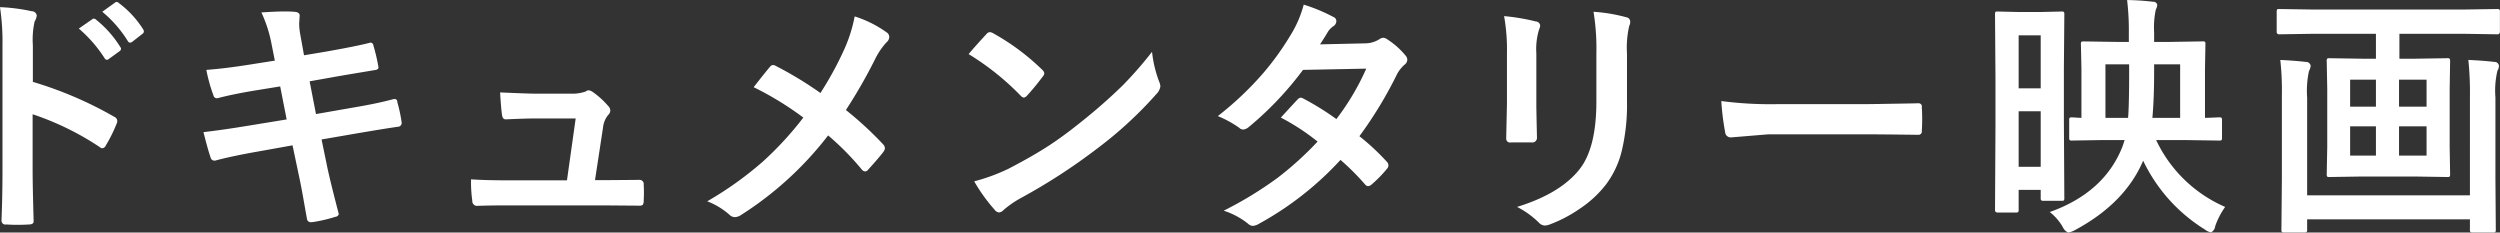 <svg xmlns="http://www.w3.org/2000/svg" width="333.281" height="31" viewBox="0 0 333.281 31">
  <rect x="0" y="0" width="333.281" height="31" fill="#333333" stroke="none"/>
  <defs>
    <style>
      .cls-1 {
        fill: #fff;
        fill-rule: evenodd;
      }
    </style>
  </defs>
  <path id="txt_documentaly" class="cls-1" d="M798.1,65.863a11.256,11.256,0,0,1,.233-3.187,1.76,1.76,0,0,0,.282-0.78,0.64,0.64,0,0,0-.647-0.581,23.989,23.989,0,0,0-4.25-.548,30.762,30.762,0,0,1,.332,5.03V82.531q0,3.4-.133,6.69a0.522,0.522,0,0,0,.647.515q0.747,0.05,1.511.05,0.747,0,1.511-.05,0.614,0,.614-0.415v-0.1q-0.133-4.8-.133-6.657v-7.52A37.481,37.481,0,0,1,807,79.41a0.563,0.563,0,0,0,.382.166,0.592,0.592,0,0,0,.448-0.382,19.393,19.393,0,0,0,1.461-2.955,0.818,0.818,0,0,0,.066-0.3,0.677,0.677,0,0,0-.448-0.581A50.914,50.914,0,0,0,798.1,70.728V65.863Zm9.563,1.71a0.4,0.4,0,0,0,.3.216,0.453,0.453,0,0,0,.265-0.116l1.445-1.046a0.408,0.408,0,0,0,.182-0.3,0.426,0.426,0,0,0-.1-0.249,14.339,14.339,0,0,0-3.221-3.636,0.531,0.531,0,0,0-.3-0.149,0.382,0.382,0,0,0-.216.083l-1.793,1.245a17.726,17.726,0,0,1,3.437,3.951h0Zm3.088-2.291a0.375,0.375,0,0,0,.315.216,0.5,0.5,0,0,0,.266-0.1l1.361-1.062A0.418,0.418,0,0,0,812.9,64a0.582,0.582,0,0,0-.1-0.282,13.13,13.13,0,0,0-3.237-3.5,0.469,0.469,0,0,0-.283-0.149,0.377,0.377,0,0,0-.215.083l-1.71,1.228a16.094,16.094,0,0,1,3.4,3.9h0Zm16.518,3.1q-3.5.565-6.043,0.747a21.729,21.729,0,0,0,.947,3.4,0.478,0.478,0,0,0,.415.382,0.963,0.963,0,0,0,.232-0.033q2.025-.531,5.064-1.029l3.187-.515,0.863,4.4-4.764.78q-3.7.614-6.325,0.913,0.548,2.208.946,3.37a0.529,0.529,0,0,0,.5.432,0.892,0.892,0,0,0,.282-0.05q2.125-.564,5.512-1.162l4.632-.83,0.846,4.018q0.333,1.511.8,4.233,0.216,1.212.283,1.577a0.5,0.5,0,0,0,.581.415h0.116a19.882,19.882,0,0,0,3.088-.714,0.524,0.524,0,0,0,.448-0.332v-0.05q-1.062-4.067-1.511-6.142l-0.78-3.785,4.7-.813q4.317-.73,5.462-0.88a0.516,0.516,0,0,0,.515-0.581,19.459,19.459,0,0,0-.581-2.706,0.357,0.357,0,0,0-.332-0.415,1.187,1.187,0,0,0-.249.033q-2.142.581-5.329,1.112l-4.931.863-0.847-4.366,2.988-.531q0.914-.166,2.69-0.465,2.407-.4,2.988-0.5,0.514-.05.515-0.365a24.947,24.947,0,0,0-.681-2.922,0.411,0.411,0,0,0-.382-0.382q-1.66.448-6.076,1.228l-2.789.465-0.515-2.855a7.96,7.96,0,0,1-.132-1.378l0.066-1.062q0-.448-0.681-0.5-0.581-.05-1.3-0.05-1.062,0-3.121.133a17.748,17.748,0,0,1,1.362,4.25l0.431,2.175Zm46.833,8.483a3.2,3.2,0,0,1,.681-1.71,0.875,0.875,0,0,0,.3-0.614,0.917,0.917,0,0,0-.3-0.614,11.2,11.2,0,0,0-2.075-1.876,1.228,1.228,0,0,0-.515-0.2,0.534,0.534,0,0,0-.365.149,5.368,5.368,0,0,1-2.009.3h-4.7q-0.93,0-4.731-.166,0.132,2.191.249,2.938,0.066,0.647.481,0.648h0.133q2.64-.116,3.735-0.116h5.479l-1.162,8.251h-7.886q-2.955,0-4.9-.133a17.489,17.489,0,0,0,.166,2.856,0.63,0.63,0,0,0,.581.681q1.66-.066,4.383-0.066h12.518L878.9,87.23a0.78,0.78,0,0,0,.507-0.108,0.99,0.99,0,0,0,.124-0.573q0.033-.514.033-1.062,0-.564-0.033-1.079a0.541,0.541,0,0,0-.564-0.614h-0.183l-4.134.033h-1.61Zm23.077-8.251a1.031,1.031,0,0,0-.415-0.133,0.477,0.477,0,0,0-.332.166q-0.383.415-2.242,2.789a41.892,41.892,0,0,1,6.624,4.051,44.068,44.068,0,0,1-5.428,5.894A46.439,46.439,0,0,1,888,86.649a9.663,9.663,0,0,1,3.055,1.876,0.99,0.99,0,0,0,.647.232,1.525,1.525,0,0,0,.78-0.266,45.263,45.263,0,0,0,11.638-10.625,36.363,36.363,0,0,1,4.449,4.5,0.666,0.666,0,0,0,.465.3,0.524,0.524,0,0,0,.415-0.232q1.395-1.527,2.075-2.424a0.968,0.968,0,0,0,.166-0.432,0.779,0.779,0,0,0-.2-0.481,46.646,46.646,0,0,0-5-4.615,68.571,68.571,0,0,0,3.868-6.74,9.691,9.691,0,0,1,1.528-2.274,0.944,0.944,0,0,0,.381-0.747,0.716,0.716,0,0,0-.332-0.581A15.111,15.111,0,0,0,907.658,62a19.734,19.734,0,0,1-1.295,4.184,44.56,44.56,0,0,1-3.27,6.026,48.555,48.555,0,0,0-5.91-3.586h0Zm32.606,3.951a0.726,0.726,0,0,0,.431.266,0.8,0.8,0,0,0,.415-0.266q1-1.079,2.109-2.557a0.739,0.739,0,0,0,.2-0.432,0.819,0.819,0,0,0-.3-0.481,30.616,30.616,0,0,0-6.491-4.831,1.071,1.071,0,0,0-.448-0.166,0.62,0.62,0,0,0-.482.266Q923.7,66,922.849,67.026a35.052,35.052,0,0,1,6.94,5.545h0Zm-3.47,15.207a0.845,0.845,0,0,0,.581.365,0.97,0.97,0,0,0,.614-0.332,13.31,13.31,0,0,1,2.275-1.577,78.413,78.413,0,0,0,10.26-6.657,52.407,52.407,0,0,0,7.819-7.205,1.86,1.86,0,0,0,.548-1.029,1.8,1.8,0,0,0-.166-0.647,15.916,15.916,0,0,1-.947-3.968,51.326,51.326,0,0,1-3.9,4.466,71.878,71.878,0,0,1-5.429,4.781q-2.407,1.942-4.316,3.188-2.175,1.428-5.462,3.138a24.982,24.982,0,0,1-4.6,1.693,22.4,22.4,0,0,0,2.723,3.785h0Zm53.623-18.029a4.47,4.47,0,0,1,1.013-1.295,0.908,0.908,0,0,0,.382-0.647,0.882,0.882,0,0,0-.266-0.614,10.254,10.254,0,0,0-2.324-2.075,1.2,1.2,0,0,0-.614-0.266,1.131,1.131,0,0,0-.582.233,3.625,3.625,0,0,1-1.859.515l-5.993.133q0.663-1,1.062-1.693a2.535,2.535,0,0,1,.7-0.714,0.845,0.845,0,0,0,.415-0.681,0.585,0.585,0,0,0-.366-0.548,22.745,22.745,0,0,0-3.984-1.66,15.022,15.022,0,0,1-1.826,4.184,36.987,36.987,0,0,1-3.6,4.98,43.058,43.058,0,0,1-6.026,5.694,14.347,14.347,0,0,1,2.855,1.561,0.75,0.75,0,0,0,.548.232,1.357,1.357,0,0,0,.681-0.3,43.669,43.669,0,0,0,7.271-7.653l8.434-.166a33.179,33.179,0,0,1-3.984,6.724,36,36,0,0,0-4.383-2.723,1.168,1.168,0,0,0-.332-0.133,0.655,0.655,0,0,0-.448.232q-0.2.2-2.242,2.424a29.465,29.465,0,0,1,4.9,3.2,43.778,43.778,0,0,1-5.329,4.831,49.729,49.729,0,0,1-7.189,4.383,10.151,10.151,0,0,1,3.238,1.727,1.031,1.031,0,0,0,.647.3,1.984,1.984,0,0,0,.847-0.3,42.377,42.377,0,0,0,10.841-8.5,33.206,33.206,0,0,1,3.3,3.3,0.554,0.554,0,0,0,.366.2,0.748,0.748,0,0,0,.415-0.166,16.143,16.143,0,0,0,2.108-2.142,0.656,0.656,0,0,0,.2-0.448,0.692,0.692,0,0,0-.2-0.481,30.561,30.561,0,0,0-3.669-3.42,54.556,54.556,0,0,0,5-8.234h0Zm14.677-2.822v6.657l-0.1,4.632V78.3a0.507,0.507,0,0,0,.631.5h2.739a0.624,0.624,0,0,0,.73-0.681q-0.083-3.652-.083-4.283V66.959a9.025,9.025,0,0,1,.366-3.221,1.511,1.511,0,0,0,.149-0.515,0.612,0.612,0,0,0-.581-0.548,27.863,27.863,0,0,0-4.233-.714,25.428,25.428,0,0,1,.382,4.964h0Zm4.233,22.545a1.145,1.145,0,0,0,.813.415,2.216,2.216,0,0,0,.715-0.166,18.168,18.168,0,0,0,3.92-2.059,14.643,14.643,0,0,0,3.55-3.287,12.33,12.33,0,0,0,2.04-4.3,26.313,26.313,0,0,0,.73-6.79V66.959a13.06,13.06,0,0,1,.3-3.7,1.07,1.07,0,0,0,.13-0.548,0.575,0.575,0,0,0-.46-0.581,21.961,21.961,0,0,0-4.43-.747,30.38,30.38,0,0,1,.38,5.545v6.425c0,4.173-.77,7.2-2.29,9.081q-2.565,3.2-8.287,4.964a11.473,11.473,0,0,1,2.889,2.075h0ZM1023.7,77.418a0.75,0.75,0,0,0,.78.714l5-.415h12.24q2.49,0,7.58.066h0.14a0.44,0.44,0,0,0,.48-0.515c0.03-.52.05-1.051,0.05-1.594s-0.02-1.09-.05-1.61a0.412,0.412,0,0,0-.45-0.481h-0.17c-0.28.011-1.51,0.033-3.66,0.066-1.7.033-3.08,0.05-4.16,0.05h-10.95a50.222,50.222,0,0,1-7.34-.415,33.543,33.543,0,0,0,.51,4.134h0Zm45.01,12.65a1.4,1.4,0,0,0,.73.747,2.7,2.7,0,0,0,.78-0.266q6.765-3.586,9.21-9.313a21.841,21.841,0,0,0,8.27,9.2,1.691,1.691,0,0,0,.78.349,1.027,1.027,0,0,0,.55-0.813,10.138,10.138,0,0,1,1.33-2.573,18.107,18.107,0,0,1-9.2-8.915h3.72l4.66,0.066a0.579,0.579,0,0,0,.34-0.058,0.486,0.486,0,0,0,.06-0.307V75.824a0.608,0.608,0,0,0-.05-0.3,0.558,0.558,0,0,0-.35-0.066q-0.045,0-.48.017c-0.44.022-.91,0.039-1.39,0.05V69.034l0.06-3.337a0.508,0.508,0,0,0-.05-0.3,0.576,0.576,0,0,0-.36-0.066L1083,65.4h-2.11V64.1a11.434,11.434,0,0,1,.22-2.988,1.7,1.7,0,0,0,.2-0.648,0.514,0.514,0,0,0-.55-0.415,33.77,33.77,0,0,0-3.47-.232,34.61,34.61,0,0,1,.23,4.35V65.4h-1.62l-4.39-.066a0.6,0.6,0,0,0-.31.05,0.414,0.414,0,0,0-.07.315l0.07,3.337v6.491c-0.33-.011-0.63-0.027-0.88-0.05l-0.38-.017a0.554,0.554,0,0,0-.3.05,0.414,0.414,0,0,0-.07.316v2.357a0.606,0.606,0,0,0,.05.3,0.45,0.45,0,0,0,.32.066l4.2-.066h2.82l-0.28.847q-2.4,6.143-9.7,8.749a7.061,7.061,0,0,1,1.73,1.992h0Zm12.18-20.619V68.387h3.47v7.139h-3.7c0.16-1.8.23-3.829,0.23-6.076h0Zm-3.47,6.076h-3.02V68.387h3.16V69.4q0,4.5-.14,6.126h0Zm-8.56.382V68.968l0.06-7.205a0.6,0.6,0,0,0-.05-0.332,0.359,0.359,0,0,0-.31-0.083l-2.86.066h-2.8l-2.89-.066a0.452,0.452,0,0,0-.27.05,0.659,0.659,0,0,0-.06.365l0.06,8.467v6.358l-0.06,11.173a0.317,0.317,0,0,0,.33.382h2.46a0.486,0.486,0,0,0,.3-0.058,0.525,0.525,0,0,0,.06-0.324v-2.64h2.94V86.2a0.548,0.548,0,0,0,.05.3,0.5,0.5,0,0,0,.36.083h2.38a0.524,0.524,0,0,0,.31-0.058,0.651,0.651,0,0,0,.05-0.324Zm-6.03-1.262h2.94v7.4h-2.94v-7.4Zm2.94-3.055h-2.94V64.519h2.94v7.072Zm44.69-7.271v3.32h-1.91l-4.29-.066a0.488,0.488,0,0,0-.29.05,0.557,0.557,0,0,0-.07.365l0.07,3.669v7.72l-0.07,3.652a0.657,0.657,0,0,0,.05.316,0.435,0.435,0,0,0,.31.066l4.29-.066h7.12l4.28,0.066a0.579,0.579,0,0,0,.34-0.058,0.526,0.526,0,0,0,.06-0.324l-0.06-3.652v-7.72l0.06-3.669a0.711,0.711,0,0,0-.05-0.332,0.438,0.438,0,0,0-.35-0.083l-4.28.066h-2.08V64.32h8.7l4.32,0.066a0.318,0.318,0,0,0,.38-0.332V61.431a0.6,0.6,0,0,0-.05-0.332,0.4,0.4,0,0,0-.33-0.083l-4.32.066h-20.37l-4.31-.066a0.646,0.646,0,0,0-.32.05,0.659,0.659,0,0,0-.06.365v2.623a0.314,0.314,0,0,0,.38.332l4.31-.066h8.54Zm3.08,16.236v-3.9h3.67v3.9h-3.67Zm-6.52-3.9h3.44v3.9h-3.44v-3.9Zm10.19-2.623h-3.67v-3.6h3.67v3.6Zm-10.19-3.6h3.44v3.6h-3.44v-3.6Zm15.97,2.341V85.852h-21.7V72.836a12.565,12.565,0,0,1,.24-3.536,1.973,1.973,0,0,0,.23-0.714,0.6,0.6,0,0,0-.65-0.515c-0.89-.111-2.02-0.2-3.4-0.266a36.691,36.691,0,0,1,.21,4.781V83.71l-0.06,6.707a0.465,0.465,0,0,0,.05.3,0.359,0.359,0,0,0,.31.083h2.69a0.507,0.507,0,0,0,.3-0.05,0.427,0.427,0,0,0,.08-0.332V89.056h21.7v1.361a0.548,0.548,0,0,0,.05.3,0.385,0.385,0,0,0,.32.083h2.72a0.554,0.554,0,0,0,.3-0.05,0.572,0.572,0,0,0,.06-0.332l-0.05-6.773V72.8a11.506,11.506,0,0,1,.27-3.569,1.222,1.222,0,0,0,.2-0.647,0.584,0.584,0,0,0-.63-0.515q-1.275-.166-3.45-0.266a41.737,41.737,0,0,1,.21,4.964h0Z" transform="translate(-793.719 -59.813)"/>
</svg>
